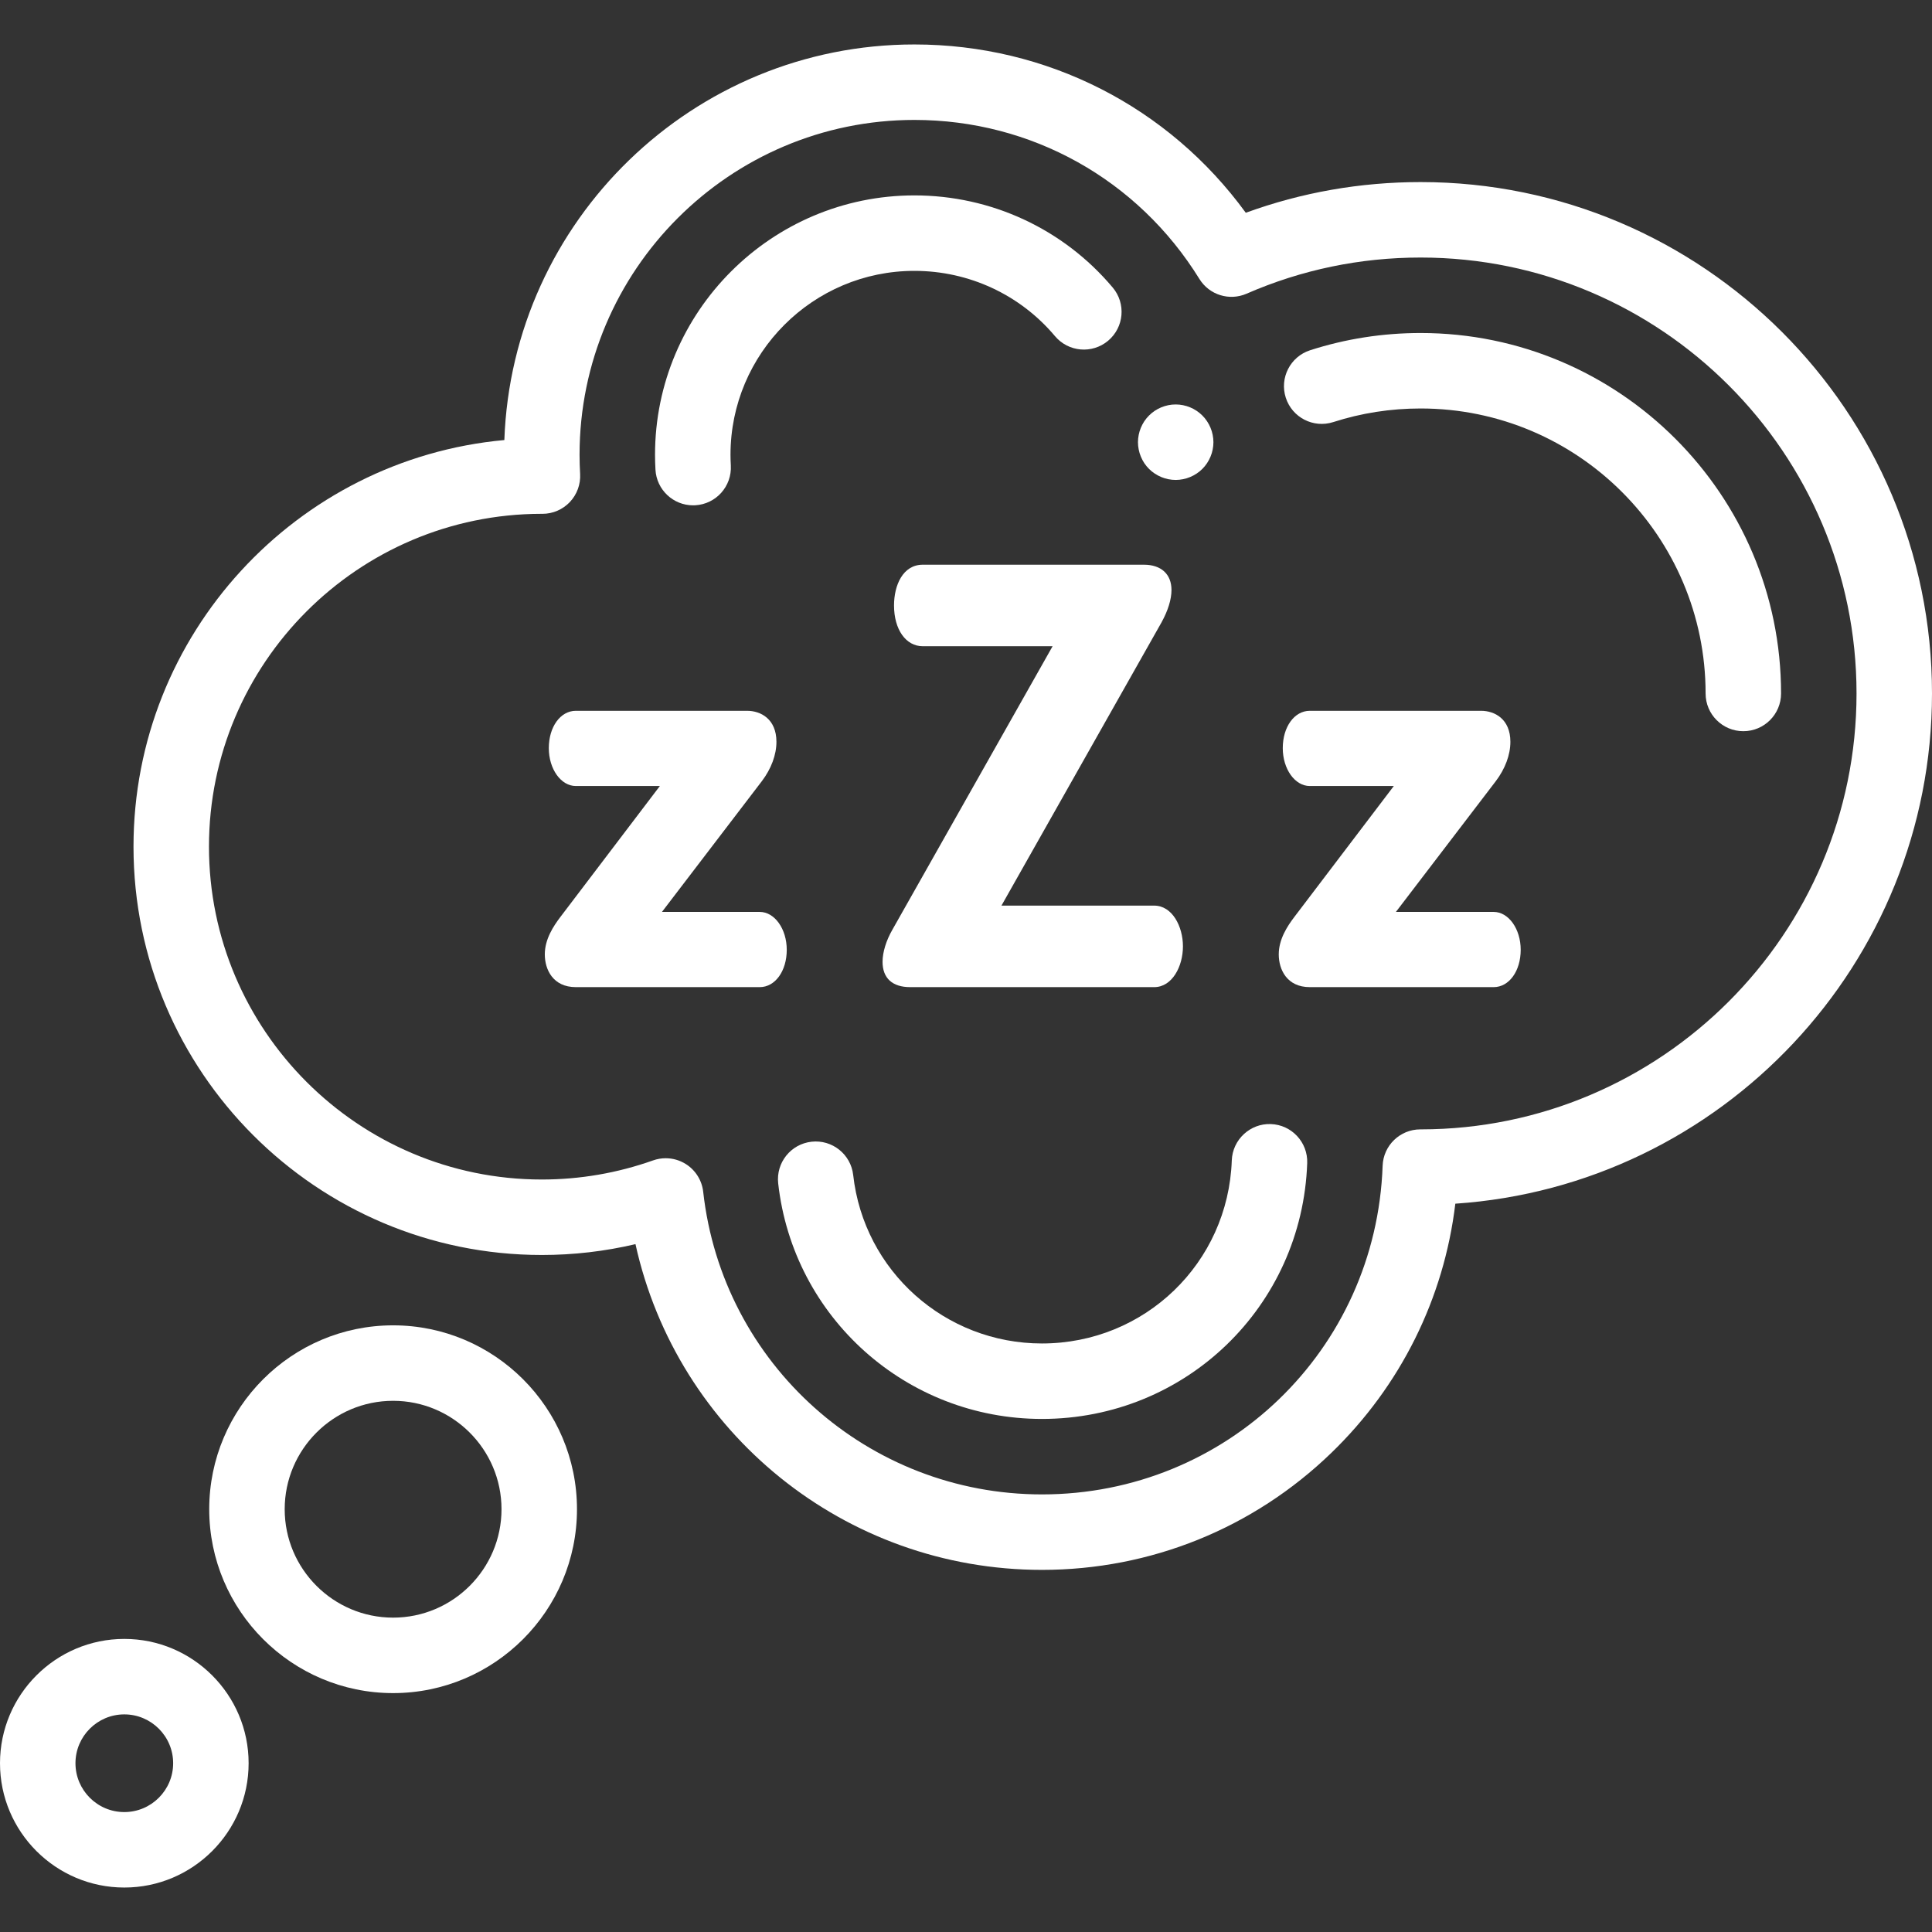 <?xml version="1.0" encoding="iso-8859-1"?>
<!-- Generator: Adobe Illustrator 19.0.0, SVG Export Plug-In . SVG Version: 6.00 Build 0)  -->
<svg version="1.1" id="Capa_1"  fill="#fff" xmlns="http://www.w3.org/2000/svg" xmlns:xlink="http://www.w3.org/1999/xlink" x="0px" y="0px"
	 viewBox="0 0 512 512" style="enable-background:new 0 0 512 512;" xml:space="preserve">
<rect x="0" y="0" width="512" height="512" fill="#333333" stroke="none"/>
<g>
	<g>
		<path d="M376.478,48.251c-15.968,0-31.516,2.733-46.331,8.135c-20.457-28.081-52.699-44.604-87.822-44.604
			c-58.651,0-106.605,46.678-108.667,104.835c-55.031,5.029-98.278,51.438-98.278,107.758c0,59.667,48.542,108.209,108.209,108.209
			c8.4,0,16.709-0.965,24.819-2.875c11.032,49.958,55.435,86.325,107.723,86.325c28.783,0,56.024-11.019,76.707-31.026
			c18.369-17.771,29.833-40.937,32.839-66.019C456.129,314.242,512,255.41,512,183.774C512,109.047,451.205,48.251,376.478,48.251z
			 M376.544,299.297c-0.049,0-0.1-0.001-0.139-0.001c-5.385,0-9.804,4.265-9.994,9.646c-1.728,48.836-41.384,87.091-90.281,87.091
			c-46.076,0-84.672-34.478-89.776-80.199c-0.339-3.034-2.045-5.747-4.632-7.366c-1.61-1.008-3.452-1.524-5.307-1.524
			c-1.126,0-2.256,0.19-3.342,0.575c-9.479,3.361-19.399,5.065-29.485,5.065c-48.639,0-88.209-39.57-88.209-88.209
			c0-48.597,39.501-88.142,88.082-88.209c0.104,0.002,0.212,0.004,0.292,0.004c2.75,0,5.379-1.132,7.268-3.131
			c1.889-1.999,2.871-4.687,2.717-7.432c-0.1-1.756-0.149-3.467-0.149-5.088c0-48.93,39.807-88.737,88.736-88.737
			c30.976,0,59.211,15.754,75.529,42.143c2.615,4.23,7.939,5.897,12.502,3.907c14.582-6.358,30.1-9.582,46.122-9.582
			C440.177,68.251,492,120.074,492,183.774C492,247.451,440.211,299.259,376.544,299.297z"/>
	</g>
</g>
<g>
	<g>
		<path d="M336.784,297.889c-5.479-0.204-10.152,4.12-10.348,9.64c-0.963,27.199-23.06,48.505-50.307,48.505
			c-25.677,0-47.183-19.19-50.023-44.638c-0.613-5.49-5.568-9.443-11.048-8.829c-5.489,0.613-9.441,5.56-8.829,11.048
			c3.974,35.585,34.023,62.419,69.9,62.419c38.071,0,68.949-29.78,70.295-67.797C346.62,302.717,342.304,298.084,336.784,297.889z"
			/>
	</g>
</g>
<g>
	<g>
		<path d="M376.478,88.251c-10.025,0-19.878,1.537-29.282,4.568c-5.257,1.694-8.145,7.329-6.45,12.585
			c1.693,5.256,7.324,8.143,12.585,6.451c7.42-2.392,15.208-3.604,23.147-3.604c41.644,0,75.522,33.879,75.522,75.523
			c0,5.523,4.478,10,10,10c5.522,0,10-4.477,10-10C472,131.103,429.148,88.251,376.478,88.251z"/>
	</g>
</g>
<g>
	<g>
		<path d="M321.37,115.23c-0.12-0.63-0.32-1.26-0.57-1.87c-0.25-0.6-0.56-1.18-0.92-1.72c-0.36-0.55-0.78-1.06-1.24-1.52
			c-0.46-0.46-0.97-0.88-1.52-1.25c-0.54-0.36-1.12-0.67-1.73-0.92c-0.6-0.25-1.229-0.44-1.87-0.57c-1.29-0.26-2.62-0.26-3.91,0
			c-0.63,0.13-1.26,0.32-1.869,0.57c-0.601,0.25-1.181,0.56-1.721,0.92c-0.55,0.37-1.06,0.79-1.52,1.25
			c-0.46,0.46-0.88,0.97-1.25,1.52c-0.351,0.54-0.66,1.12-0.91,1.72c-0.25,0.61-0.45,1.24-0.57,1.87c-0.13,0.65-0.2,1.31-0.2,1.96
			s0.07,1.31,0.2,1.95c0.12,0.64,0.32,1.27,0.57,1.87c0.25,0.61,0.56,1.19,0.91,1.73c0.37,0.55,0.79,1.06,1.25,1.52
			c0.46,0.46,0.97,0.88,1.52,1.24c0.54,0.36,1.12,0.67,1.721,0.92c0.609,0.25,1.239,0.44,1.869,0.57c0.65,0.13,1.311,0.2,1.96,0.2
			c0.65,0,1.311-0.07,1.95-0.2c0.641-0.13,1.271-0.32,1.87-0.57c0.61-0.25,1.19-0.56,1.73-0.92c0.55-0.36,1.06-0.78,1.52-1.24
			c0.46-0.46,0.88-0.97,1.24-1.52c0.36-0.54,0.67-1.12,0.92-1.73c0.25-0.6,0.45-1.23,0.57-1.87c0.13-0.64,0.199-1.3,0.199-1.95
			C321.569,116.54,321.5,115.881,321.37,115.23z"/>
	</g>
</g>
<g>
	<g>
		<path d="M294.886,76.207c-13.048-15.522-32.206-24.425-52.562-24.425c-37.901,0-68.736,30.835-68.736,68.737
			c0,1.245,0.039,2.578,0.117,3.961c0.3,5.323,4.71,9.438,9.976,9.438c0.188,0,0.38-0.005,0.571-0.016
			c5.514-0.311,9.732-5.033,9.422-10.547c-0.057-1.01-0.086-1.964-0.086-2.836c0-26.874,21.863-48.737,48.736-48.737
			c14.436,0,28.013,6.304,37.251,17.294c3.556,4.228,9.861,4.773,14.09,1.22C297.893,86.743,298.439,80.436,294.886,76.207z"/>
	</g>
</g>
<g>
	<g>
		<path d="M201.339,241.667h-25.913l26.444-34.614c2.51-3.294,3.893-7.01,3.893-10.462c0-6.067-4.183-8.22-7.765-8.22h-45.399
			c-4.081,0-7.158,4.252-7.158,9.89c0,5.537,3.211,10.042,7.158,10.042h22.272l-26.295,34.614
			c-1.954,2.555-4.197,6.002-4.197,10.007c0,4.002,2.152,8.676,8.221,8.676h48.74c4.081,0,7.158-4.252,7.158-9.89
			C208.497,246.173,205.286,241.667,201.339,241.667z"/>
	</g>
</g>
<g>
	<g>
		<path d="M395.842,241.667H369.93l26.443-34.614c2.511-3.295,3.894-7.011,3.894-10.462c0-6.067-4.182-8.22-7.764-8.22h-45.4
			c-4.08,0-7.157,4.252-7.157,9.89c0,5.537,3.211,10.042,7.157,10.042h22.272l-26.295,34.614c-1.954,2.556-4.197,6.004-4.197,10.007
			c0,4.002,2.152,8.676,8.22,8.676h48.74c4.081,0,7.158-4.252,7.158-9.89C403,246.173,399.789,241.667,395.842,241.667z"/>
	</g>
</g>
<g>
	<g>
		<path d="M305.879,239.998h-40.484l42.421-75.063c1.727-3.139,2.639-6.107,2.639-8.58c0-4.196-2.732-6.701-7.308-6.701h-58.61
			c-5.259,0-7.612,5.425-7.612,10.801c0,6.36,3.131,10.802,7.612,10.802h34.411l-42.415,75.053
			c-1.682,2.903-2.647,6.034-2.647,8.588c0,4.322,2.596,6.702,7.309,6.702h64.684c4.765,0,7.613-5.492,7.613-10.801
			C313.492,245.49,310.645,239.998,305.879,239.998z"/>
	</g>
</g>
<g>
	<g>
		<path d="M104.176,351.229c-26.87,0-48.73,21.86-48.73,48.73c0,26.87,21.86,48.731,48.73,48.731s48.73-21.861,48.73-48.731
			S131.046,351.229,104.176,351.229z M104.176,428.69c-15.842,0-28.73-12.889-28.73-28.731s12.889-28.73,28.73-28.73
			c15.841,0,28.73,12.888,28.73,28.73C132.906,415.802,120.018,428.69,104.176,428.69z"/>
	</g>
</g>
<g>
	<g>
		<path d="M32.944,434.33C14.778,434.33,0,449.108,0,467.273c0,18.165,14.778,32.944,32.944,32.944
			c18.165,0,32.943-14.779,32.943-32.944C65.887,449.108,51.109,434.33,32.944,434.33z M32.944,480.218
			c-7.138,0-12.944-5.807-12.944-12.944c0-7.137,5.807-12.944,12.944-12.944c7.137,0,12.943,5.807,12.943,12.944
			C45.888,474.411,40.081,480.218,32.944,480.218z"/>
	</g>
</g>
<g>
</g>
<g>
</g>
<g>
</g>
<g>
</g>
<g>
</g>
<g>
</g>
<g>
</g>
<g>
</g>
<g>
</g>
<g>
</g>
<g>
</g>
<g>
</g>
<g>
</g>
<g>
</g>
<g>
</g>
</svg>
